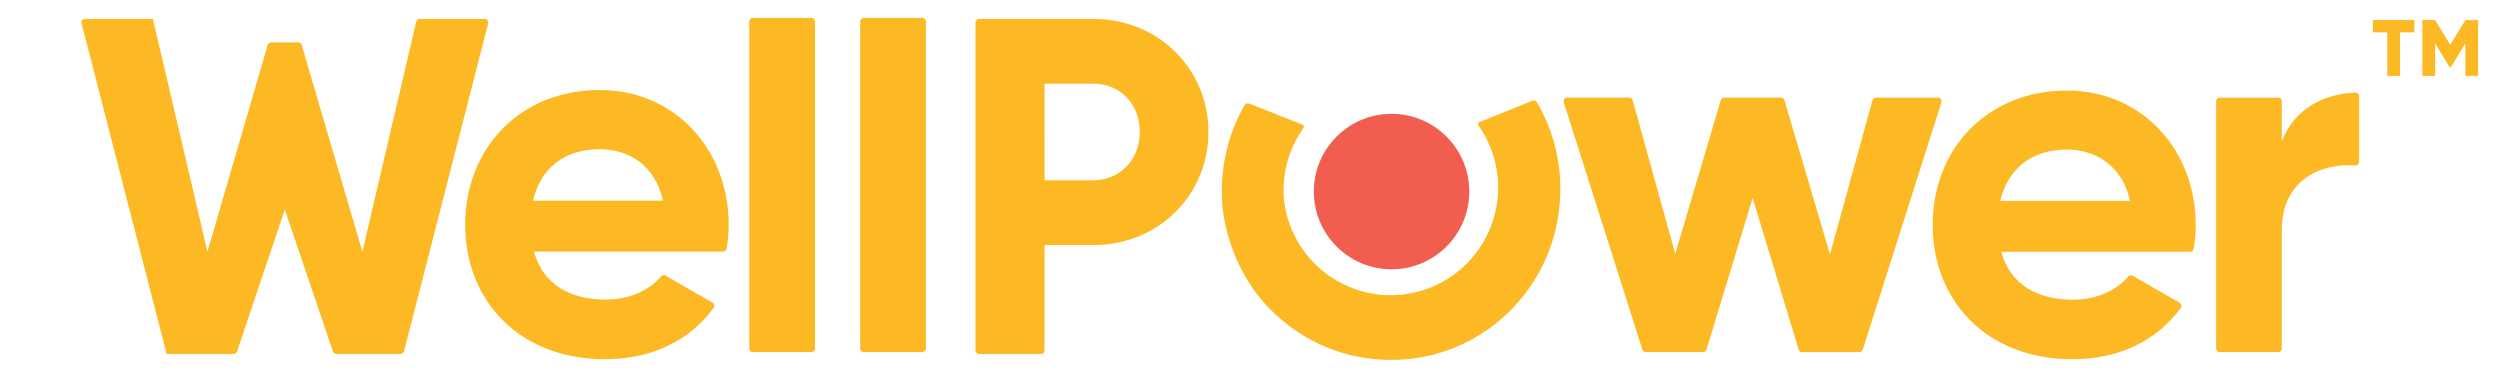 <?xml version="1.0" encoding="utf-8"?>
<!-- Generator: Adobe Illustrator 26.0.1, SVG Export Plug-In . SVG Version: 6.00 Build 0)  -->
<svg version="1.1" id="Layer_1" xmlns="http://www.w3.org/2000/svg" xmlns:xlink="http://www.w3.org/1999/xlink" x="0px" y="0px"
	 viewBox="0 0 4390.4 663.7" style="enable-background:new 0 0 4390.4 663.7;" xml:space="preserve">
<style type="text/css">
	.st0{fill:#F15D4E;}
	.st1{fill:#FDB924;}
	.st2{enable-background:new    ;}
</style>
<circle class="st0" cx="2443.8" cy="336.4" r="136.5"/>
<path class="st1" d="M2699,179.4c-1.6-2.6-4.8-3.7-7.6-2.6l-93.3,37.7c-2,0.8-3,3.1-2.2,5.1c0.1,0.3,0.3,0.6,0.5,0.9
	c25.9,36.6,37.9,81.3,33.9,126h-0.1c-6.6,74.2-55.6,134.7-120.9,159.7c-65.4,24.7-142.2,12-196.4-39.2l0,0
	c-32.9-31.1-53.6-73-58.2-118.1c-3.4-44.1,8.7-88,34.3-124c1.3-1.8,0.9-4.2-0.8-5.5c-0.3-0.2-0.6-0.4-0.9-0.5l-93.8-37.1
	c-2.8-1.1-6.1,0-7.6,2.6c-31.3,53.6-44.3,117.4-39.2,177.8l0,0c0.2,2.2-0.3-2.2,0,0c6.7,62.3,33.3,127.5,79.6,176.5
	c64.3,67.2,150.2,99.8,242.9,92.3c144.1-12.8,254.7-126.9,269.1-265.7l0,0C2745.7,300.8,2731.9,235.5,2699,179.4z"/>
<path class="st1" d="M1064,526.1c42.4,0,76.8-16.9,97-40.8c1.9-2.3,5.1-2.9,7.7-1.4l82.7,47.7c3,1.7,4,5.5,2.3,8.5
	c-0.1,0.2-0.2,0.4-0.3,0.5c-42.3,57.4-107.9,90.2-191.2,90.2c-150.4,0-245.3-102.9-245.3-236.3s95.8-236.4,236.3-236.4
	c132.5,0,226.5,104.8,226.5,236.4c0,14.2-1.3,28.3-3.6,42.3c-0.5,3-3.1,5.1-6.1,5.1H937.8C953.9,501,1003.1,526.1,1064,526.1z
	 M1164.3,352.4c-14.3-64.4-62.7-90.4-111-90.4c-61.8,0-103.8,33.1-117.3,90.4H1164.3z"/>
<path class="st1" d="M1321.9,31.5h103.3c3.4,0,6.1,2.7,6.1,6.1v574.6c0,3.4-2.7,6.1-6.1,6.1h-103.3c-3.4,0-6.1-2.7-6.1-6.1V37.6
	C1315.8,34.3,1318.6,31.5,1321.9,31.5z"/>
<path class="st1" d="M1516.7,31.5H1620c3.4,0,6.1,2.7,6.1,6.1v574.6c0,3.4-2.7,6.1-6.1,6.1h-103.3c-3.4,0-6.1-2.7-6.1-6.1V37.6
	C1510.6,34.3,1513.4,31.5,1516.7,31.5C1516.7,31.5,1516.7,31.5,1516.7,31.5z"/>
<path class="st1" d="M1920.2,33.2h-201c-3.4,0-6.1,2.7-6.1,6.1c0,0,0,0,0,0v576.2c0,3.4,2.7,6.1,6.1,6.1c0,0,0,0,0,0h109.1
	c3.4,0,6.1-2.7,6.1-6.1c0,0,0,0,0,0V430.4h85.8c113.3,0,202-87.2,202-198.6S2033.5,33.2,1920.2,33.2z M2001.7,231.8
	c0,48.4-35,84.8-81.5,84.8h-85.8V147h85.8C1967.4,147,2001.7,182.7,2001.7,231.8z"/>
<path class="st1" d="M3409.5,179.5l-138.2,434.6c-0.8,2.5-3.2,4.3-5.8,4.3h-100.9c-2.7,0-5.1-1.8-5.8-4.3l-80.9-266.4L2996.9,614
	c-0.8,2.6-3.2,4.3-5.9,4.3h-100.9c-2.7,0-5-1.7-5.8-4.3l-138.2-434.6c-1-3.2,0.7-6.7,3.9-7.7c0.6-0.2,1.3-0.3,1.9-0.3h109.4
	c2.7,0,5.2,1.8,5.9,4.5l74.8,269.9l80-270c0.8-2.6,3.2-4.4,5.9-4.4h99.9c2.7,0,5.1,1.8,5.9,4.4l80,270.9l74.7-270.7
	c0.7-2.6,3.1-4.5,5.9-4.5h109.4c3.4,0,6.1,2.7,6.1,6.1C3409.8,178.2,3409.7,178.9,3409.5,179.5z"/>
<path class="st1" d="M3640.6,526.3c42.3,0,76.7-16.9,96.9-40.7c1.9-2.3,5.1-2.9,7.7-1.4l82.6,47.6c3,1.7,4,5.5,2.3,8.5
	c-0.1,0.2-0.2,0.3-0.3,0.5c-42.2,57.3-107.7,90-190.8,90c-150.1,0-244.9-102.8-244.9-235.9S3489.6,159,3629.9,159
	c132.3,0,226.1,104.6,226.1,235.9c0,14.2-1.2,28.3-3.6,42.2c-0.5,3-3.1,5.1-6.1,5.1h-331.7C3530.7,501.3,3579.8,526.3,3640.6,526.3z
	 M3740.7,352.9c-14.3-64.3-62.6-90.2-110.8-90.2c-61.7,0-103.7,33.1-117.1,90.2H3740.7z"/>
<path class="st1" d="M4143,168.9v115.7c0,3.4-2.8,6.1-6.1,6c-0.2,0-0.3,0-0.5,0c-58.7-4.5-129.2,23.7-129.2,114.1v207.5
	c0,3.4-2.7,6.1-6.1,6.1l0,0H3898c-3.4,0-6.1-2.7-6.1-6.1c0,0,0,0,0,0V177.6c0-3.4,2.7-6.1,6.1-6.1l0,0h103.1c3.4,0,6.1,2.7,6.1,6.1
	c0,0,0,0,0,0v70.7c22.4-58.5,75.4-83.9,129.6-85.7c3.4-0.1,6.2,2.6,6.3,6C4143,168.8,4143,168.8,4143,168.9z"/>
<path class="st1" d="M731,37.8l-94.6,404.3L529.8,78.9c-0.7-2.6-3.1-4.4-5.9-4.4H476c-2.7,0-5.1,1.8-5.9,4.5L364.3,442L269.1,35.7
	l-0.6-2.5H149.1c-3.4,0-6.1,2.7-6.1,6.1c0,0.6,0.1,1.1,0.2,1.6L292,619.2l0.7,2.4h117.7c2.7,0,5.1-1.8,5.9-4.4l83.9-249.3
	l84.4,249.3c0.8,2.6,3.2,4.4,5.9,4.4h113.1c2.7,0,5.1-1.8,5.9-4.5L857.4,40.9c0.9-3.2-1-6.6-4.2-7.5c-0.5-0.2-1.1-0.2-1.7-0.2H737
	C734.2,33.2,731.7,35,731,37.8z"/>
<g class="st2">
	<path class="st1" d="M4240,56.8h-25.2v76.4h-22.4V56.8h-25.2V35.2h72.8V56.8z"/>
	<path class="st1" d="M4352,133.2h-22.4v-57l-25.3,41.6h-2.5l-25.3-41.6v57H4254v-98h22.4l26.6,43.5l26.6-43.5h22.4V133.2z"/>
</g>
</svg>
